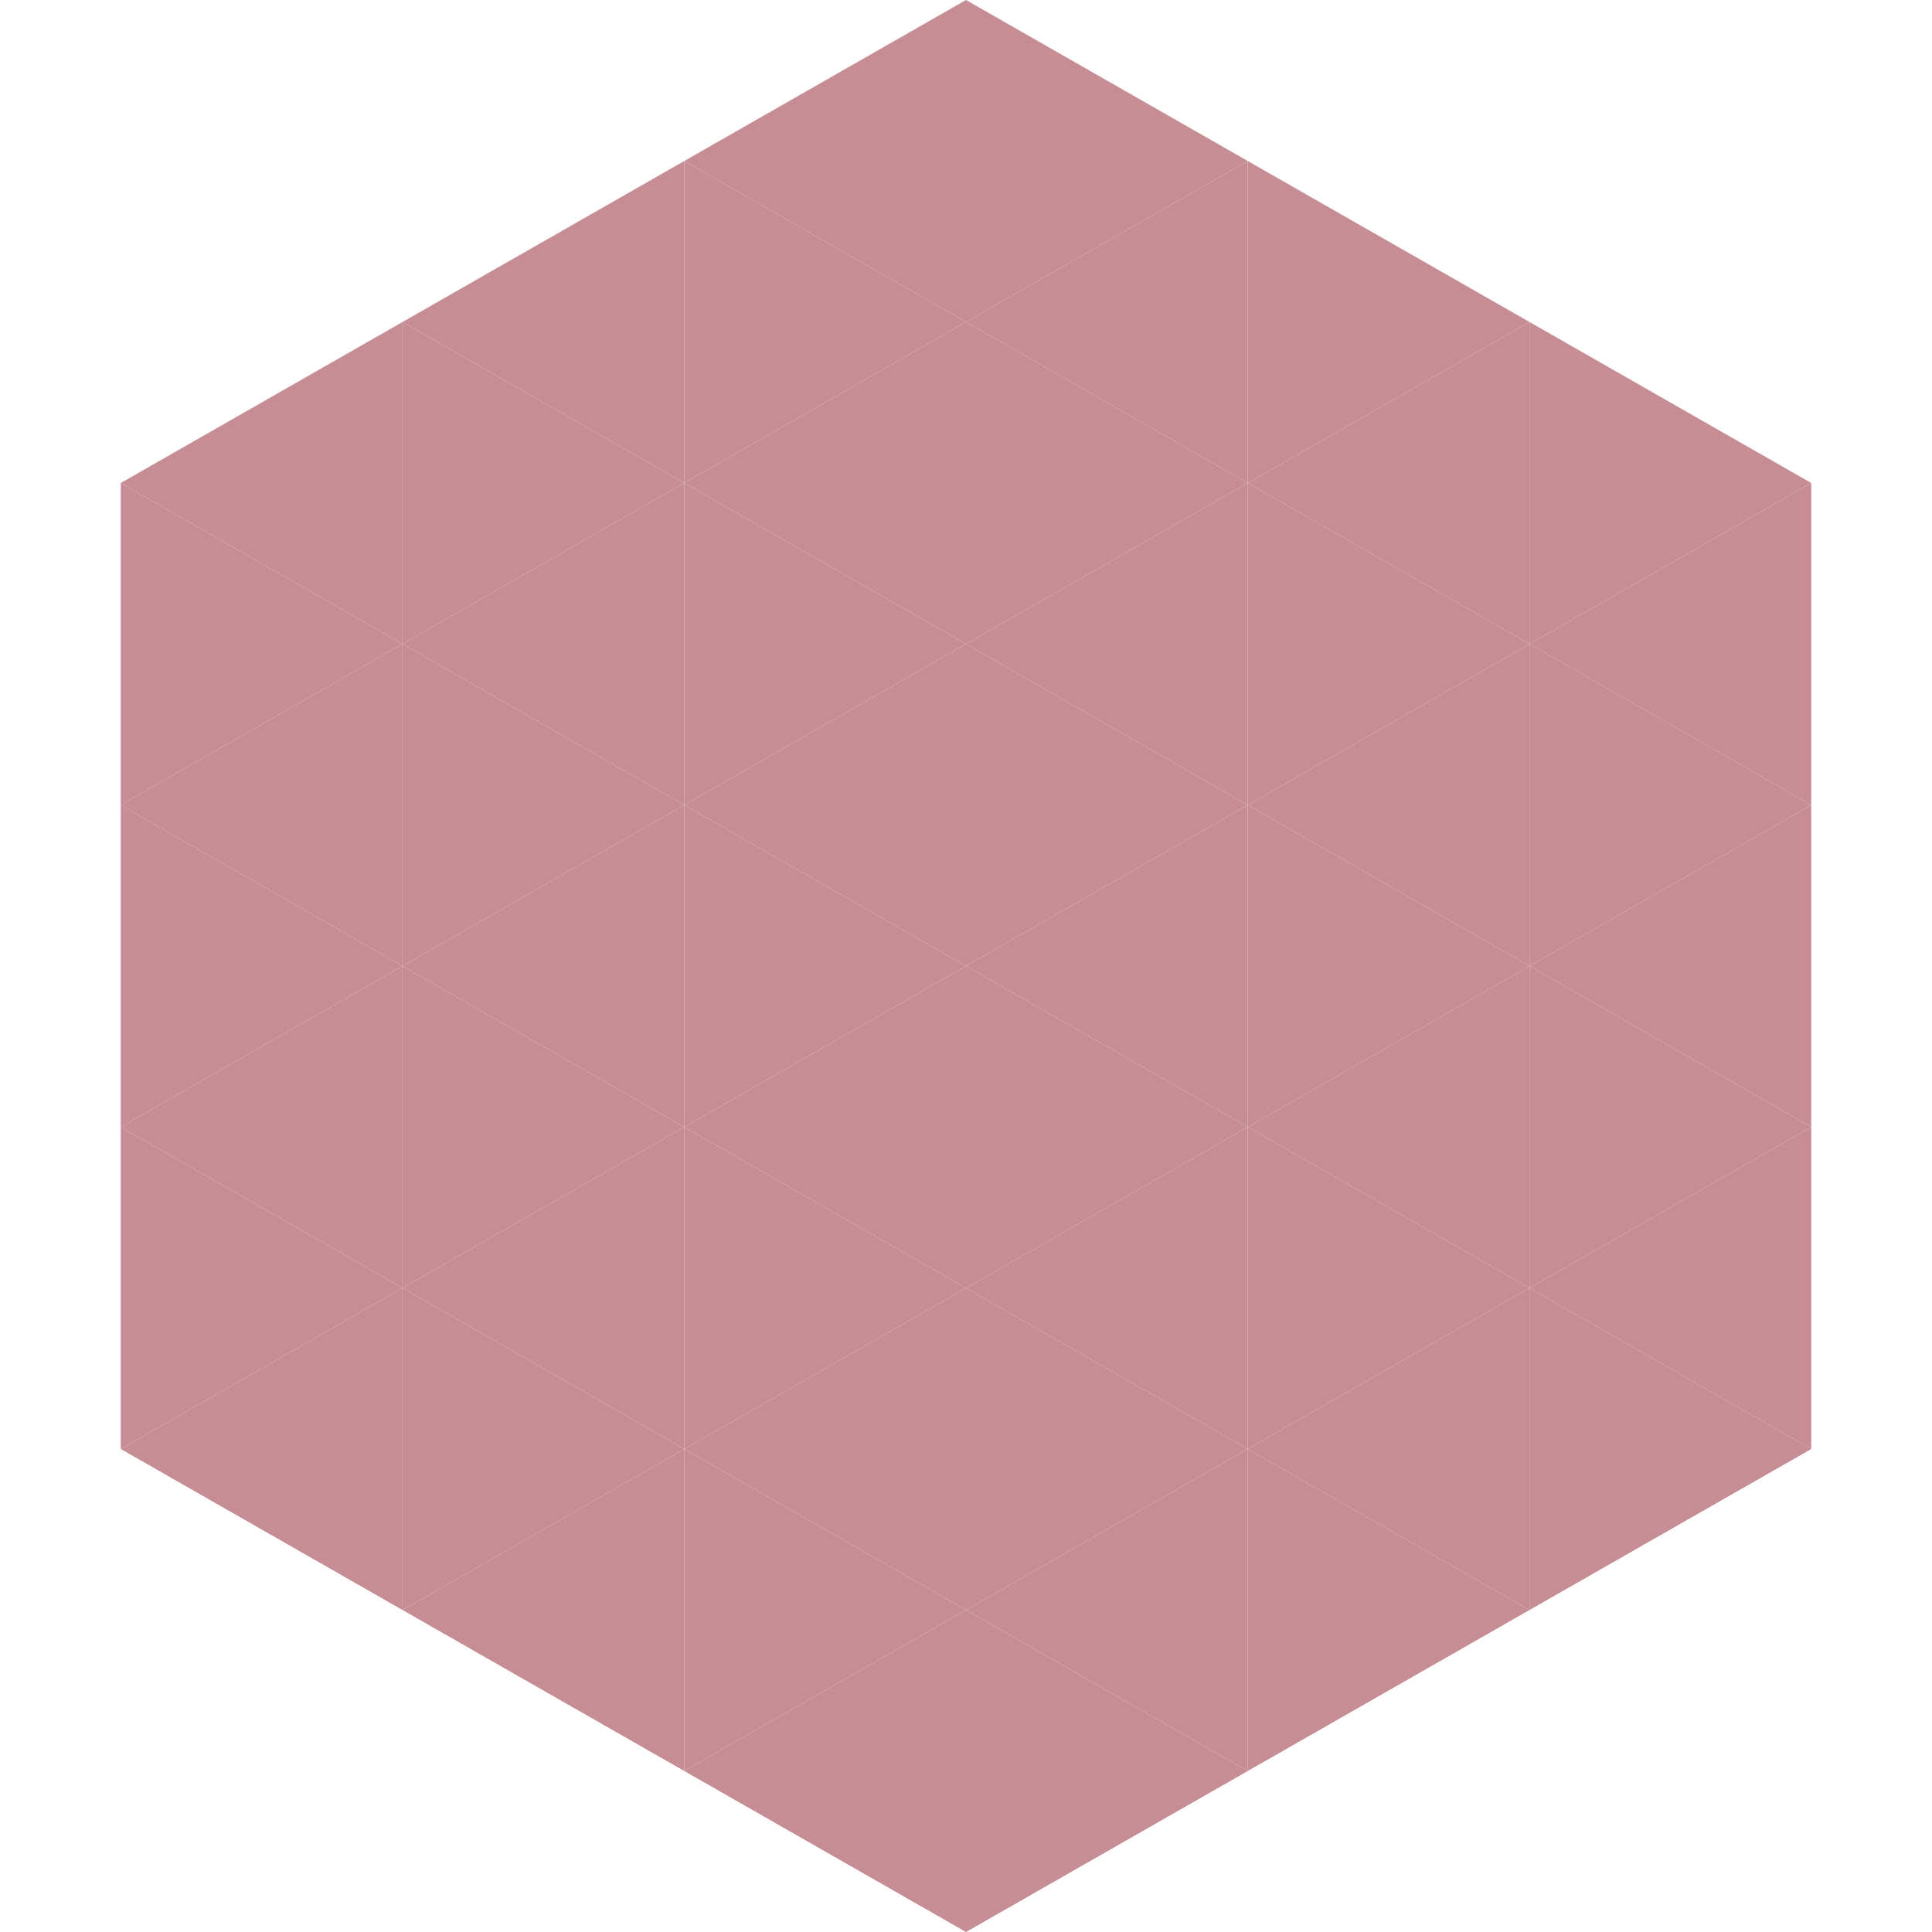 <?xml version="1.0"?>
<!-- Generated by SVGo -->
<svg width="240" height="240"
     xmlns="http://www.w3.org/2000/svg"
     xmlns:xlink="http://www.w3.org/1999/xlink">
<polygon points="50,40 15,60 50,80" style="fill:rgb(198,142,148)" />
<polygon points="190,40 225,60 190,80" style="fill:rgb(198,142,148)" />
<polygon points="15,60 50,80 15,100" style="fill:rgb(198,142,148)" />
<polygon points="225,60 190,80 225,100" style="fill:rgb(198,142,148)" />
<polygon points="50,80 15,100 50,120" style="fill:rgb(198,142,148)" />
<polygon points="190,80 225,100 190,120" style="fill:rgb(198,142,148)" />
<polygon points="15,100 50,120 15,140" style="fill:rgb(198,142,148)" />
<polygon points="225,100 190,120 225,140" style="fill:rgb(198,142,148)" />
<polygon points="50,120 15,140 50,160" style="fill:rgb(198,142,148)" />
<polygon points="190,120 225,140 190,160" style="fill:rgb(198,142,148)" />
<polygon points="15,140 50,160 15,180" style="fill:rgb(198,142,148)" />
<polygon points="225,140 190,160 225,180" style="fill:rgb(198,142,148)" />
<polygon points="50,160 15,180 50,200" style="fill:rgb(198,142,148)" />
<polygon points="190,160 225,180 190,200" style="fill:rgb(198,142,148)" />
<polygon points="15,180 50,200 15,220" style="fill:rgb(255,255,255); fill-opacity:0" />
<polygon points="225,180 190,200 225,220" style="fill:rgb(255,255,255); fill-opacity:0" />
<polygon points="50,0 85,20 50,40" style="fill:rgb(255,255,255); fill-opacity:0" />
<polygon points="190,0 155,20 190,40" style="fill:rgb(255,255,255); fill-opacity:0" />
<polygon points="85,20 50,40 85,60" style="fill:rgb(198,142,148)" />
<polygon points="155,20 190,40 155,60" style="fill:rgb(198,142,148)" />
<polygon points="50,40 85,60 50,80" style="fill:rgb(198,142,148)" />
<polygon points="190,40 155,60 190,80" style="fill:rgb(198,142,148)" />
<polygon points="85,60 50,80 85,100" style="fill:rgb(198,142,148)" />
<polygon points="155,60 190,80 155,100" style="fill:rgb(198,142,148)" />
<polygon points="50,80 85,100 50,120" style="fill:rgb(198,142,148)" />
<polygon points="190,80 155,100 190,120" style="fill:rgb(198,142,148)" />
<polygon points="85,100 50,120 85,140" style="fill:rgb(198,142,148)" />
<polygon points="155,100 190,120 155,140" style="fill:rgb(198,142,148)" />
<polygon points="50,120 85,140 50,160" style="fill:rgb(198,142,148)" />
<polygon points="190,120 155,140 190,160" style="fill:rgb(198,142,148)" />
<polygon points="85,140 50,160 85,180" style="fill:rgb(198,142,148)" />
<polygon points="155,140 190,160 155,180" style="fill:rgb(198,142,148)" />
<polygon points="50,160 85,180 50,200" style="fill:rgb(198,142,148)" />
<polygon points="190,160 155,180 190,200" style="fill:rgb(198,142,148)" />
<polygon points="85,180 50,200 85,220" style="fill:rgb(198,142,148)" />
<polygon points="155,180 190,200 155,220" style="fill:rgb(198,142,148)" />
<polygon points="120,0 85,20 120,40" style="fill:rgb(198,142,148)" />
<polygon points="120,0 155,20 120,40" style="fill:rgb(198,142,148)" />
<polygon points="85,20 120,40 85,60" style="fill:rgb(198,142,148)" />
<polygon points="155,20 120,40 155,60" style="fill:rgb(198,142,148)" />
<polygon points="120,40 85,60 120,80" style="fill:rgb(198,142,148)" />
<polygon points="120,40 155,60 120,80" style="fill:rgb(198,142,148)" />
<polygon points="85,60 120,80 85,100" style="fill:rgb(198,142,148)" />
<polygon points="155,60 120,80 155,100" style="fill:rgb(198,142,148)" />
<polygon points="120,80 85,100 120,120" style="fill:rgb(198,142,148)" />
<polygon points="120,80 155,100 120,120" style="fill:rgb(198,142,148)" />
<polygon points="85,100 120,120 85,140" style="fill:rgb(198,142,148)" />
<polygon points="155,100 120,120 155,140" style="fill:rgb(198,142,148)" />
<polygon points="120,120 85,140 120,160" style="fill:rgb(198,142,148)" />
<polygon points="120,120 155,140 120,160" style="fill:rgb(198,142,148)" />
<polygon points="85,140 120,160 85,180" style="fill:rgb(198,142,148)" />
<polygon points="155,140 120,160 155,180" style="fill:rgb(198,142,148)" />
<polygon points="120,160 85,180 120,200" style="fill:rgb(198,142,148)" />
<polygon points="120,160 155,180 120,200" style="fill:rgb(198,142,148)" />
<polygon points="85,180 120,200 85,220" style="fill:rgb(198,142,148)" />
<polygon points="155,180 120,200 155,220" style="fill:rgb(198,142,148)" />
<polygon points="120,200 85,220 120,240" style="fill:rgb(198,142,148)" />
<polygon points="120,200 155,220 120,240" style="fill:rgb(198,142,148)" />
<polygon points="85,220 120,240 85,260" style="fill:rgb(255,255,255); fill-opacity:0" />
<polygon points="155,220 120,240 155,260" style="fill:rgb(255,255,255); fill-opacity:0" />
</svg>
